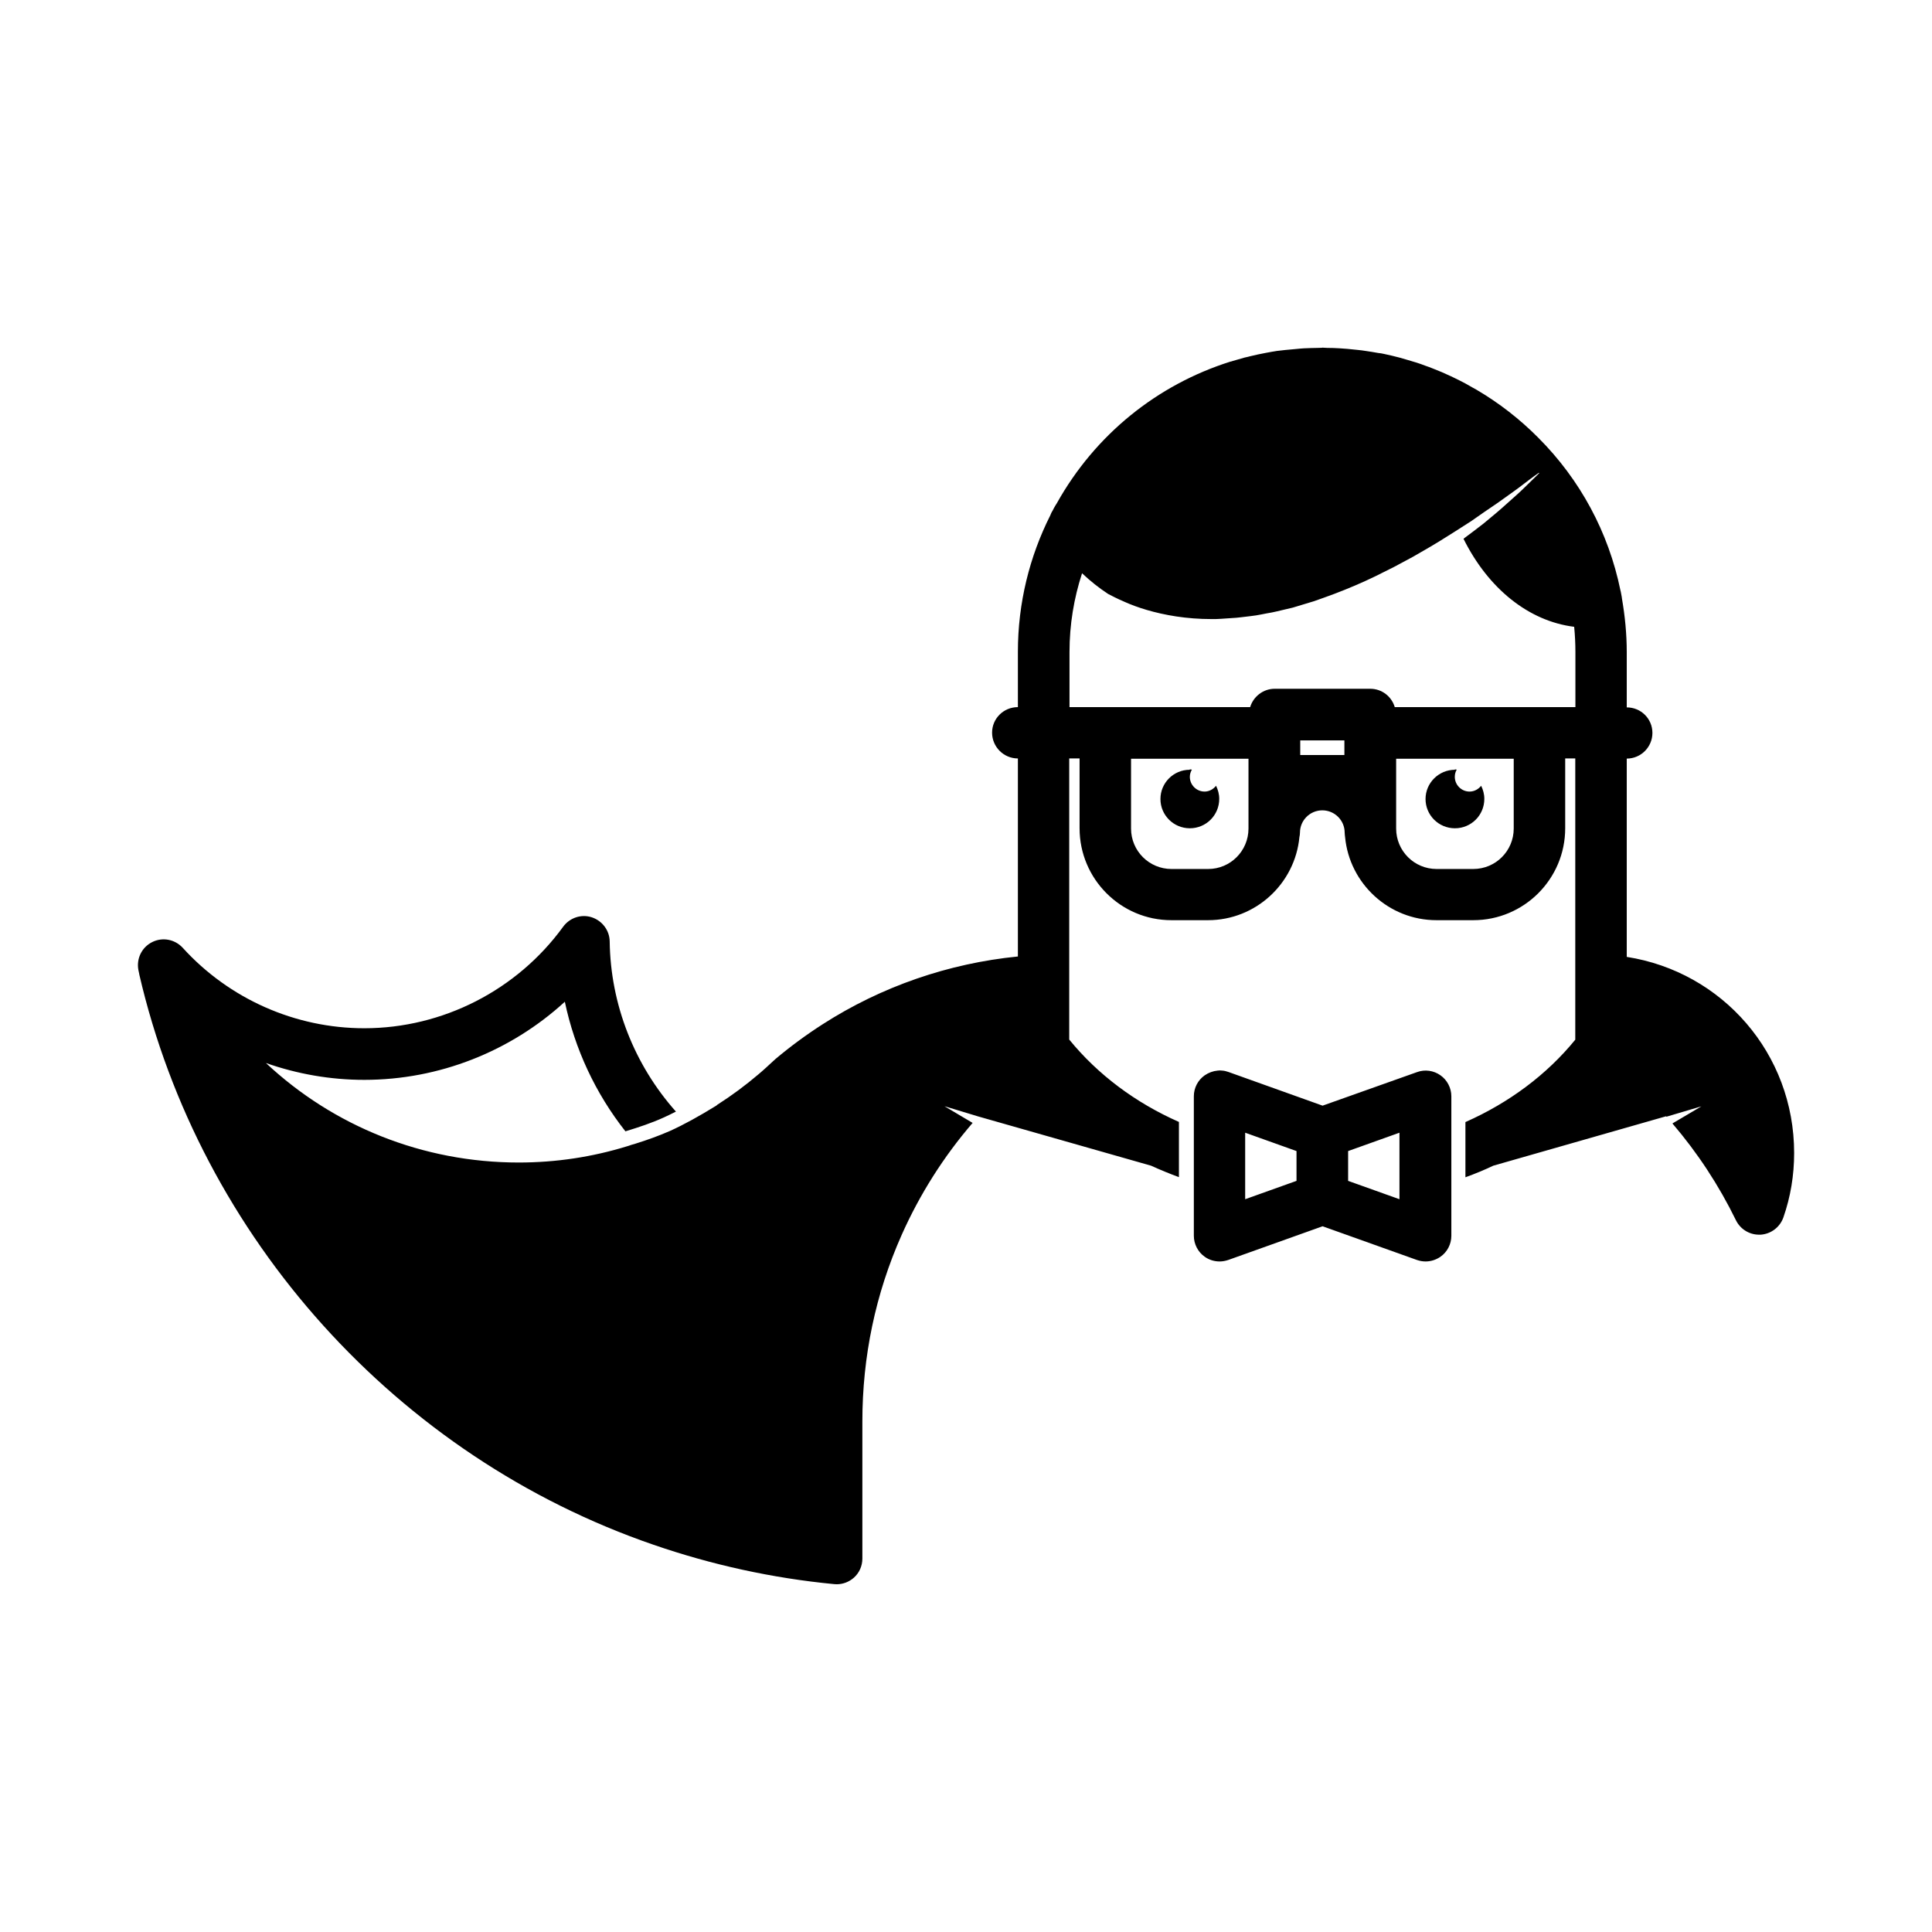 <?xml version="1.0" encoding="utf-8"?><!-- Uploaded to: SVG Repo, www.svgrepo.com, Generator: SVG Repo Mixer Tools -->
<svg fill="#000000" width="800px" height="800px" viewBox="0 0 14 14" role="img" focusable="false" aria-hidden="true" xmlns="http://www.w3.org/2000/svg"><path d="m 9.582,2.52 -0.032,0.001 c -0.034,0 -0.067,0.002 -0.1,0.003 -0.019,0.001 -0.039,0.003 -0.059,0.005 -0.025,0.002 -0.05,0.005 -0.076,0.007 l -0.062,0.007 c -0.027,0.004 -0.053,0.009 -0.08,0.014 -0.038,0.007 -0.075,0.015 -0.112,0.024 -0.014,0.004 -0.028,0.007 -0.042,0.01 l -0.087,0.025 c -0.005,0.002 -0.012,0.004 -0.018,0.005 -0.528,0.167 -0.978,0.528 -1.256,1.026 -0.008,0.012 -0.015,0.024 -0.021,0.035 -0.005,0.012 -0.012,0.022 -0.018,0.033 l -0.008,0.019 c -0.15,0.298 -0.235,0.634 -0.235,0.99 l 0,0.4 c -0.104,0 -0.187,0.083 -0.187,0.185 0,0.103 0.084,0.187 0.187,0.187 l 0,1.435 c -0.504,0.05 -0.989,0.218 -1.413,0.49 -0.122,0.078 -0.238,0.164 -0.345,0.254 l -0.005,0.005 c -0.002,0.002 -0.005,0.005 -0.007,0.006 -0.038,0.035 -0.073,0.068 -0.109,0.098 -0.095,0.081 -0.195,0.155 -0.3,0.222 -0.003,0.002 -0.004,0.004 -0.005,0.005 -0.13,0.08 -0.237,0.139 -0.339,0.185 -0.08,0.035 -0.161,0.064 -0.247,0.091 l -0.034,0.01 c -0.009,0.004 -0.018,0.006 -0.027,0.009 -0.253,0.078 -0.516,0.118 -0.786,0.118 -0.696,0 -1.344,-0.264 -1.832,-0.721 0.228,0.08 0.468,0.122 0.713,0.122 0.542,0 1.06,-0.206 1.453,-0.566 0.072,0.342 0.222,0.664 0.439,0.939 0.098,-0.03 0.189,-0.06 0.277,-0.1 0.029,-0.013 0.059,-0.028 0.089,-0.043 -0.301,-0.338 -0.474,-0.776 -0.48,-1.233 -0.001,-0.08 -0.054,-0.15 -0.13,-0.175 -0.077,-0.025 -0.16,0.004 -0.207,0.068 -0.334,0.46 -0.873,0.736 -1.441,0.736 -0.5,0 -0.979,-0.212 -1.316,-0.583 -0.057,-0.062 -0.147,-0.079 -0.222,-0.041 -0.075,0.038 -0.115,0.12 -0.099,0.203 l 0.006,0.028 0,0.002 c 0.442,1.911 1.87,3.496 3.727,4.134 0.42,0.145 0.861,0.242 1.308,0.285 l 0.019,9.99e-4 c 0.046,0 0.09,-0.017 0.125,-0.048 0.039,-0.035 0.061,-0.085 0.061,-0.138 l 0,-0.993 c 0,-0.47 0.095,-0.926 0.285,-1.353 C 6.665,8.654 6.838,8.381 7.048,8.137 l -0.204,-0.121 0.244,0.074 1.253,0.357 c 0.066,0.03 0.134,0.058 0.202,0.083 l 0,-0.4 C 8.228,7.991 7.955,7.787 7.748,7.533 l 0,-2.037 0.075,0 0,0.506 c 0,0.367 0.298,0.666 0.665,0.666 l 0.266,0 c 0.345,0 0.63,-0.265 0.662,-0.602 0.002,-0.01 0.004,-0.021 0.004,-0.032 0,-0.09 0.073,-0.162 0.162,-0.162 0.09,0 0.162,0.073 0.162,0.162 0,0.011 0.002,0.022 0.003,0.032 0.032,0.337 0.317,0.602 0.662,0.602 l 0.267,0 c 0.367,0 0.666,-0.298 0.666,-0.666 l 0,-0.506 0.073,0 0,2.038 c -0.207,0.254 -0.48,0.457 -0.796,0.597 l 0,0.4 c 0.069,-0.025 0.137,-0.053 0.202,-0.084 l 1.252,-0.358 0.003,0.003 0.253,-0.075 -0.21,0.124 c 0.183,0.214 0.337,0.449 0.46,0.701 0.032,0.065 0.097,0.105 0.168,0.105 l 0.011,0 c 0.075,-0.005 0.14,-0.054 0.165,-0.125 0.052,-0.149 0.078,-0.305 0.078,-0.467 0,-0.721 -0.521,-1.313 -1.213,-1.421 l 0,-1.437 c 0.103,0 0.186,-0.084 0.186,-0.186 0,-0.103 -0.083,-0.185 -0.186,-0.185 l 0,-0.4 c 0,-0.133 -0.013,-0.263 -0.035,-0.39 -0.001,-0.003 0,-0.006 -0.001,-0.009 l -0.007,-0.038 -0.003,-0.012 c -0.086,-0.419 -0.291,-0.801 -0.596,-1.106 -0.134,-0.135 -0.285,-0.252 -0.447,-0.347 -0.017,-0.01 -0.034,-0.018 -0.05,-0.028 l -0.03,-0.017 c -0.026,-0.014 -0.052,-0.027 -0.077,-0.039 -0.009,-0.005 -0.018,-0.008 -0.027,-0.013 -0.044,-0.021 -0.089,-0.04 -0.133,-0.057 -0.018,-0.007 -0.035,-0.014 -0.054,-0.02 -0.02,-0.008 -0.041,-0.015 -0.062,-0.022 -0.022,-0.007 -0.045,-0.014 -0.067,-0.02 -0.019,-0.006 -0.037,-0.011 -0.055,-0.016 -0.039,-0.01 -0.078,-0.02 -0.118,-0.028 -0.013,-0.003 -0.025,-0.005 -0.038,-0.006 -0.03,-0.005 -0.061,-0.011 -0.092,-0.015 -0.018,-0.003 -0.035,-0.005 -0.054,-0.007 l -0.079,-0.008 -0.055,-0.004 c -0.03,-0.002 -0.061,-0.003 -0.092,-0.003 l -0.036,-0.002 z m 1.572,0.908 c 0,0 -0.038,0.039 -0.107,0.105 -0.034,0.034 -0.078,0.072 -0.127,0.116 -0.049,0.045 -0.107,0.093 -0.17,0.145 -0.045,0.035 -0.095,0.073 -0.145,0.11 0.18,0.362 0.473,0.597 0.802,0.638 0.006,0.06 0.009,0.122 0.009,0.183 l 0,0.399 -1.309,0 c -0.023,-0.077 -0.093,-0.133 -0.178,-0.133 l -0.692,0 c -0.084,0 -0.155,0.057 -0.178,0.133 l -1.309,0 0,-0.399 c 0,-0.199 0.032,-0.39 0.091,-0.571 0.059,0.056 0.122,0.106 0.189,0.15 0.02,0.01 0.06,0.032 0.121,0.058 0.087,0.039 0.215,0.081 0.373,0.105 0.079,0.012 0.165,0.019 0.257,0.019 0.023,0 0.047,0 0.068,-0.002 l 0.073,-0.005 c 0.05,-0.002 0.097,-0.01 0.145,-0.015 0.049,-0.005 0.1,-0.018 0.15,-0.026 0.05,-0.01 0.1,-0.024 0.151,-0.035 0.05,-0.015 0.101,-0.03 0.152,-0.046 0.05,-0.018 0.101,-0.035 0.15,-0.054 0.1,-0.038 0.199,-0.08 0.294,-0.126 l 0.14,-0.07 0.136,-0.073 c 0.088,-0.05 0.172,-0.099 0.25,-0.149 0.04,-0.024 0.078,-0.05 0.115,-0.073 0.038,-0.023 0.072,-0.046 0.105,-0.07 0.066,-0.047 0.129,-0.087 0.182,-0.126 0.054,-0.039 0.102,-0.072 0.139,-0.101 0.075,-0.058 0.12,-0.089 0.12,-0.089 z m -1.732,1.937 0.32,0 0,0.106 -0.32,0 0,-0.106 z m -1.226,0.133 0.851,0 0,0.506 c 0,0.162 -0.131,0.293 -0.292,0.293 l -0.266,0 c -0.162,0 -0.293,-0.131 -0.293,-0.293 l 0,-0.506 z m 1.922,0 0.851,0 0,0.506 c 0,0.162 -0.131,0.293 -0.293,0.293 l -0.266,0 c -0.162,0 -0.293,-0.131 -0.293,-0.293 l 0,-0.506 z m -1.497,0.08 c -0.117,0 -0.212,0.095 -0.212,0.212 0,0.117 0.095,0.212 0.213,0.212 0.118,0 0.213,-0.095 0.213,-0.213 0,-0.035 -0.009,-0.066 -0.023,-0.095 -0.02,0.025 -0.05,0.042 -0.083,0.042 -0.059,0 -0.107,-0.048 -0.107,-0.107 0,-0.019 0.006,-0.037 0.015,-0.052 l -0.015,-0.002 z m 1.922,0 c -0.117,0 -0.213,0.095 -0.213,0.212 0,0.117 0.095,0.212 0.213,0.212 0.118,0 0.213,-0.095 0.213,-0.213 0,-0.035 -0.009,-0.066 -0.023,-0.095 -0.02,0.025 -0.05,0.042 -0.084,0.042 -0.059,0 -0.107,-0.048 -0.107,-0.107 0,-0.019 0.005,-0.037 0.014,-0.052 -0.005,0 -0.01,-0.002 -0.014,-0.002 z m -1.72,2.18 c -0.033,0.003 -0.065,0.015 -0.093,0.034 -0.05,0.035 -0.079,0.092 -0.079,0.152 l 0,1.011 c 0,0.06 0.03,0.118 0.079,0.152 0.032,0.023 0.07,0.034 0.108,0.034 0.021,0 0.042,-0.004 0.063,-0.011 l 0.683,-0.244 0.683,0.244 c 0.02,0.007 0.042,0.011 0.063,0.011 0.039,0 0.076,-0.012 0.108,-0.034 0.05,-0.035 0.079,-0.092 0.079,-0.152 l 0,-1.011 c 0,-0.06 -0.03,-0.118 -0.079,-0.152 -0.049,-0.035 -0.113,-0.044 -0.17,-0.023 L 9.584,8.012 8.902,7.768 c -0.015,-0.005 -0.029,-0.009 -0.044,-0.01 -0.011,-0.001 -0.022,-0.002 -0.033,0 z m 0.2,0.45 0.372,0.133 0,0.216 -0.372,0.133 0,-0.482 z m 1.118,0 0,0.482 -0.372,-0.133 0,-0.216 0.372,-0.133 z"/></svg>